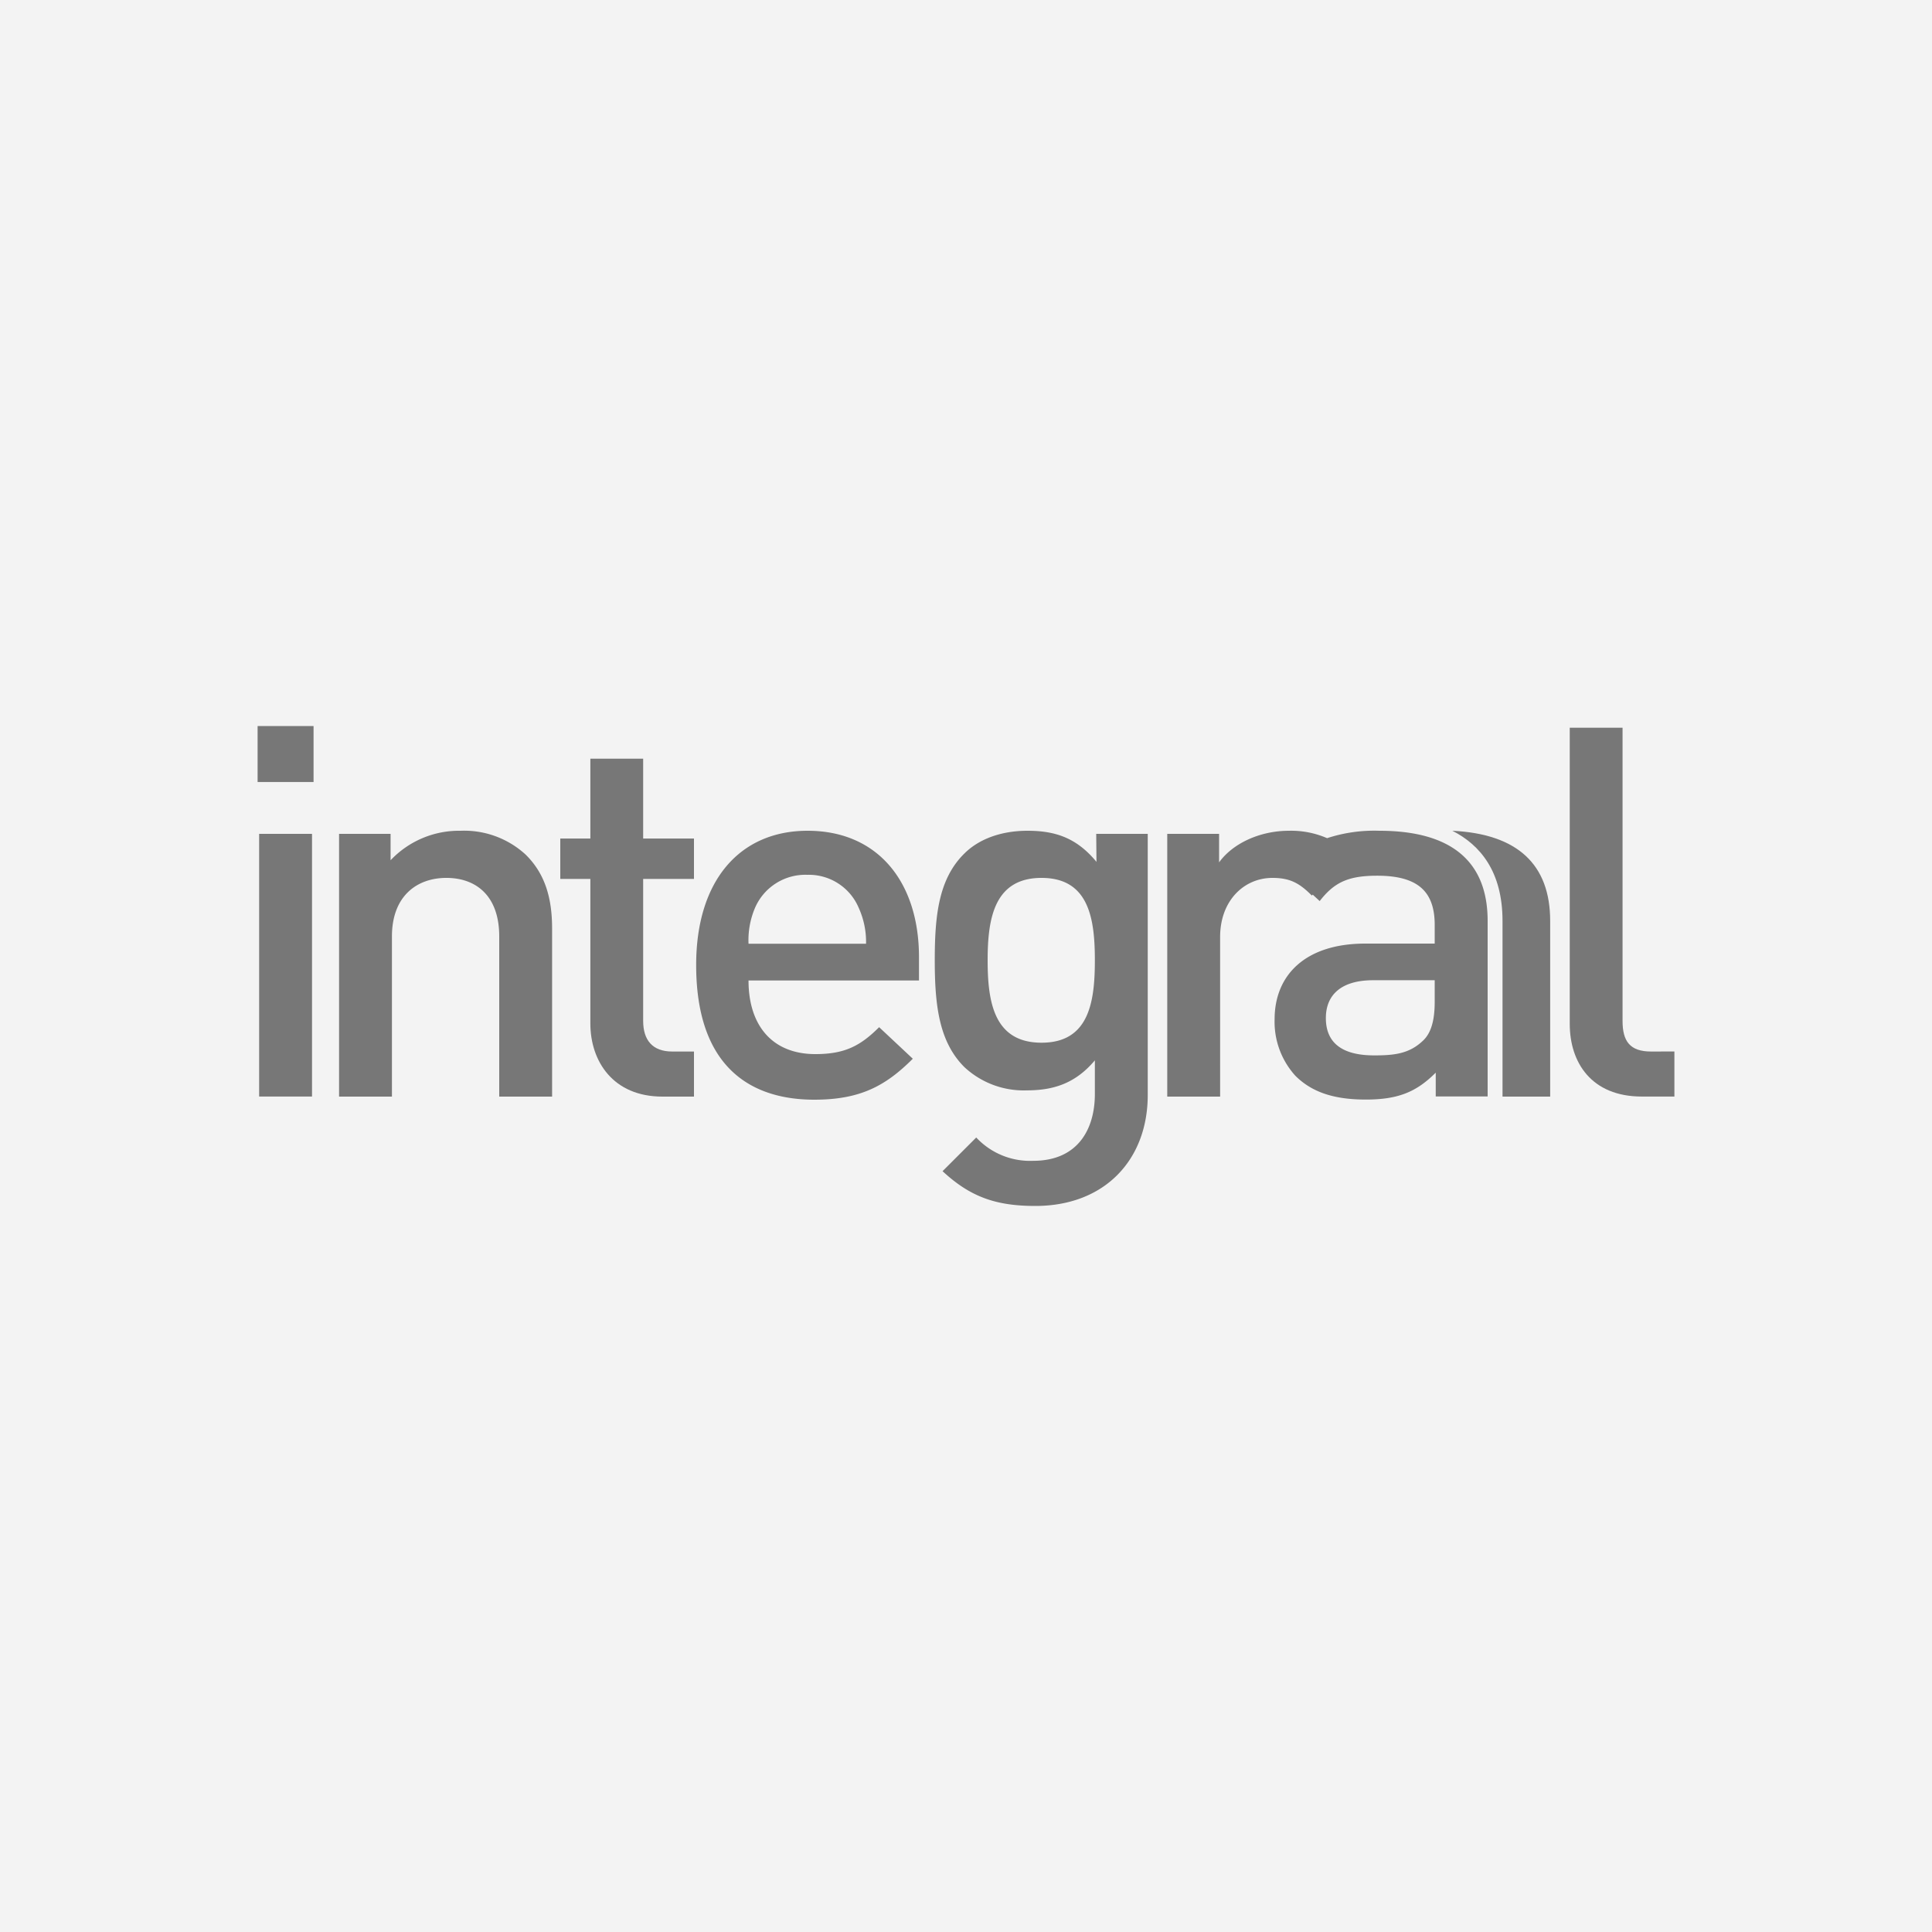 <svg xmlns="http://www.w3.org/2000/svg" viewBox="0 0 300 300"><defs><style>.cls-1{fill:#f3f3f3;}.cls-2{fill:#777;}</style></defs><g id="LOGOS_GRIS_-_200" data-name="LOGOS GRIS - 200"><rect class="cls-1" width="300" height="300"/><rect class="cls-2" x="40.24" y="129.48" width="8.21" height="40.79"/><rect class="cls-2" x="40" y="112.74" width="8.69" height="8.69"/><path class="cls-2" d="M71.51,129a14.62,14.62,0,0,0-10.86,4.58v-4.1h-8v40.8h8.21V145.41c0-6.27,3.87-9.09,8.45-9.09s8.21,2.74,8.21,9.09v24.87h8.21V144.21c0-4.59-1-8.45-4.11-11.51A14.11,14.11,0,0,0,71.51,129Z"/><path class="cls-2" d="M99.87,117.81h-8.2v12.4H87v6.27h4.67v22.45c0,5.87,3.54,11.35,11.18,11.35h4.91v-7h-3.38c-3.06,0-4.51-1.77-4.51-4.75V136.48h7.89v-6.27H99.87Z"/><path class="cls-2" d="M125.4,129c-10.46,0-17.3,7.64-17.3,20.84,0,15.53,8.13,20.92,18.35,20.92,7.16,0,11.1-2.17,15.29-6.36l-5.23-4.9c-2.9,2.89-5.31,4.18-9.9,4.18-6.68,0-10.38-4.43-10.38-11.43H142.7v-3.62C142.7,137,136.35,129,125.4,129Zm-9.17,17.54a12.82,12.82,0,0,1,1-5.55,8.51,8.51,0,0,1,8.12-5.15,8.41,8.41,0,0,1,8,5.15,12.79,12.79,0,0,1,1.13,5.55Z"/><path class="cls-2" d="M170.26,133.83c-3.06-3.71-6.36-4.83-10.71-4.83-4.1,0-7.56,1.29-9.81,3.54-4,3.94-4.59,9.65-4.59,16.57s.64,12.64,4.59,16.58a13.51,13.51,0,0,0,9.73,3.62c4.19,0,7.57-1.13,10.54-4.66v5.22c0,5.48-2.65,10.38-9.57,10.38a11.43,11.43,0,0,1-8.85-3.62l-5.23,5.23c4.26,3.95,8.21,5.4,14.4,5.4,10.86,0,17.46-7.25,17.46-17.22V129.48h-8Zm-8.53,28.08c-7.41,0-8.37-6.36-8.37-12.8s1-12.79,8.37-12.79,8.28,6.36,8.28,12.79S169.13,161.91,161.73,161.91Z"/><path class="cls-2" d="M256.38,163.28c-3.3,0-4.43-1.61-4.43-4.75V113h-8.2v46c0,6,3.38,11.27,11.18,11.27H260v-7Z"/><path class="cls-2" d="M214.17,129a23.53,23.53,0,0,0-8.1,1.15,14,14,0,0,0-5.91-1.15c-4.58,0-8.77,2-10.86,4.91v-4.43h-8.05v40.8h8.21V145.49c0-5.63,3.7-9.17,8.13-9.17,2.82,0,4.26.89,6.11,2.74l.14-.14,1.08,1c2.25-2.9,4.42-3.94,8.93-3.94,6.36,0,8.93,2.49,8.93,7.64v2.9H212c-9.33,0-14.08,4.91-14.08,11.75a12.48,12.48,0,0,0,3.22,8.77c2.49,2.49,5.87,3.7,10.94,3.7s7.89-1.21,10.86-4.18v3.7H231V143C231,133.75,225.36,129,214.17,129Zm8.61,26.55c0,2.9-.56,4.83-1.77,6-2.17,2.09-4.5,2.33-7.64,2.33-5.15,0-7.49-2.09-7.49-5.79s2.5-5.88,7.33-5.88h9.57Z"/><path class="cls-2" d="M240.71,143c0-8.79-5.09-13.51-15.19-14,4.32,2.2,7.79,6.33,7.79,14v27.28h7.4Z"/></g></svg>